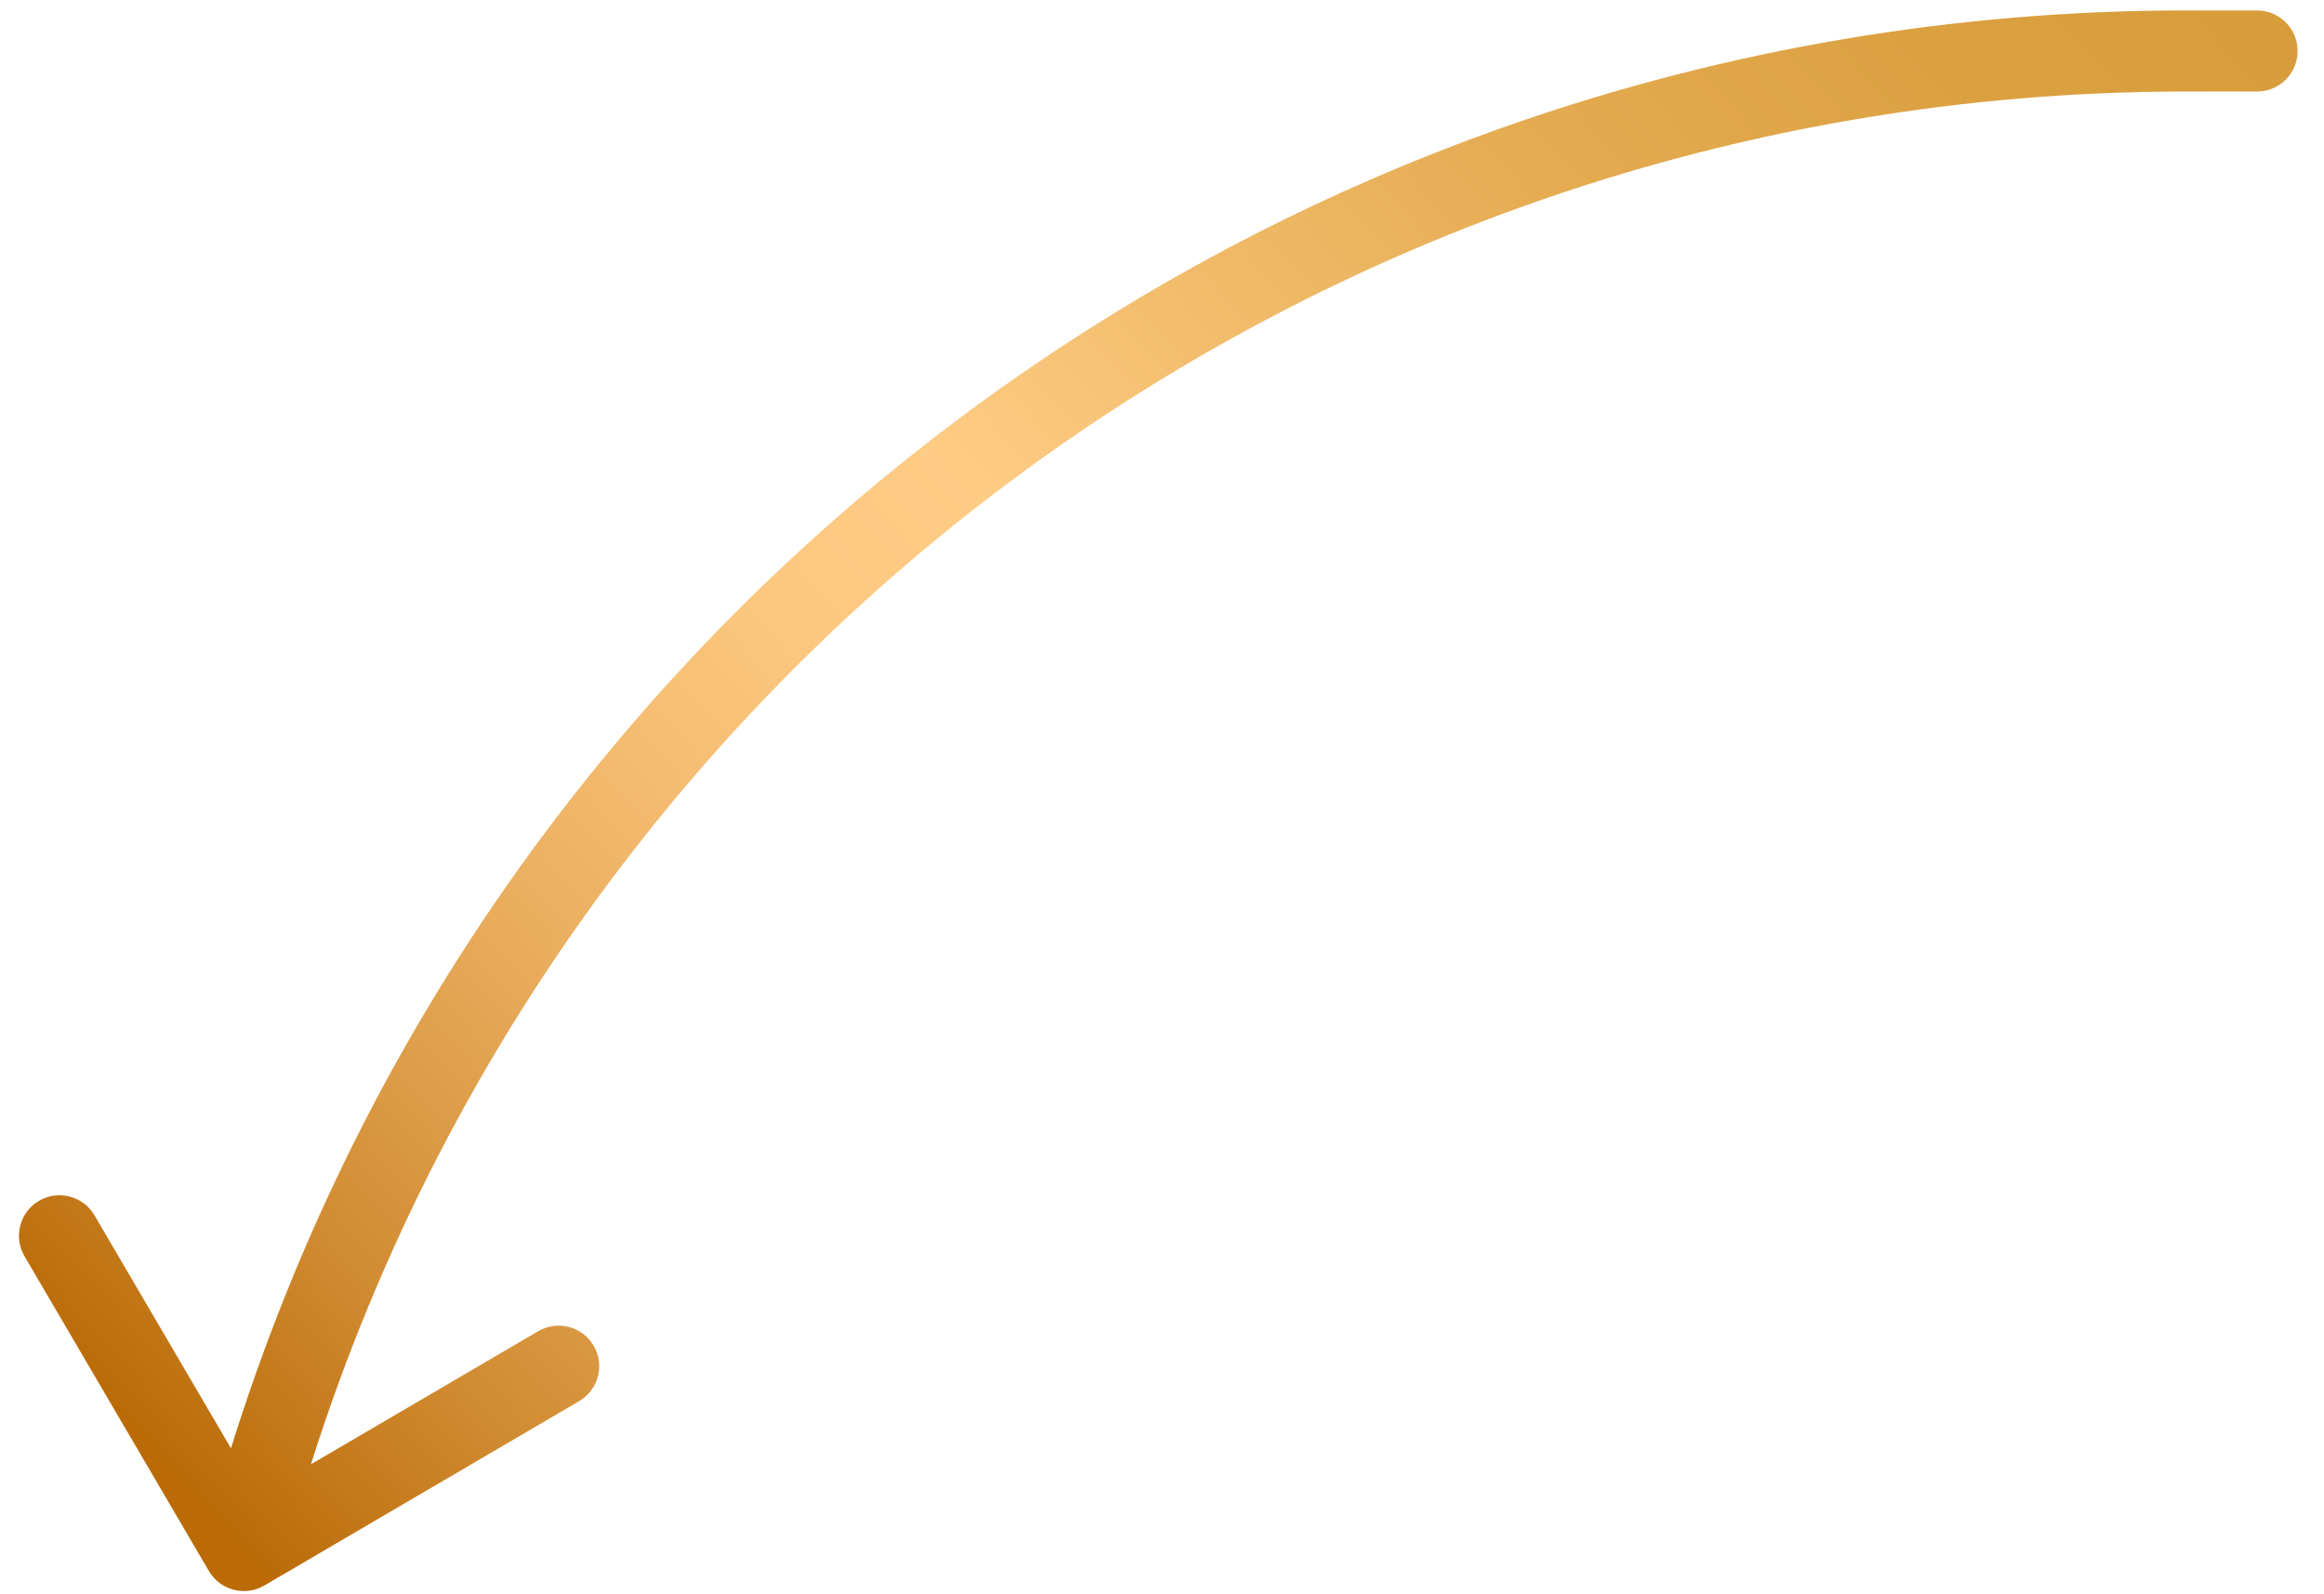<?xml version="1.0" encoding="UTF-8"?> <svg xmlns="http://www.w3.org/2000/svg" width="86" height="59" viewBox="0 0 86 59" fill="none"> <path d="M83.524 0.387C84.353 0.387 85.024 1.058 85.024 1.887C85.024 2.715 84.353 3.387 83.524 3.387L83.524 0.387ZM80.888 1.887L80.888 3.387L80.888 3.387L80.888 1.887ZM9.783 58.681C9.068 59.1 8.149 58.86 7.73 58.145L0.907 46.496C0.489 45.781 0.729 44.862 1.444 44.444C2.158 44.025 3.077 44.265 3.496 44.98L9.561 55.334L19.916 49.27C20.63 48.851 21.549 49.091 21.968 49.806C22.387 50.521 22.146 51.44 21.432 51.858L9.783 58.681ZM83.524 3.387L80.888 3.387L80.888 0.387L83.524 0.387L83.524 3.387ZM80.888 3.387C47.78 3.387 18.845 25.734 10.476 57.766L7.573 57.008C16.287 23.655 46.415 0.387 80.888 0.387L80.888 3.387Z" fill="url(#paint0_linear_2741_919)"></path> <defs> <linearGradient id="paint0_linear_2741_919" x1="69.824" y1="-13.049" x2="1.703" y2="49.395" gradientUnits="userSpaceOnUse"> <stop stop-color="#D89D3B"></stop> <stop offset="0.1" stop-color="#DBA141"></stop> <stop offset="0.24" stop-color="#E4AB51"></stop> <stop offset="0.39" stop-color="#F2BD6D"></stop> <stop offset="0.5" stop-color="#FFCC85"></stop> <stop offset="0.58" stop-color="#FCC880"></stop> <stop offset="0.67" stop-color="#F4BC71"></stop> <stop offset="0.77" stop-color="#E6A958"></stop> <stop offset="0.88" stop-color="#D38E35"></stop> <stop offset="1" stop-color="#BA6B08"></stop> </linearGradient> </defs> </svg> 
